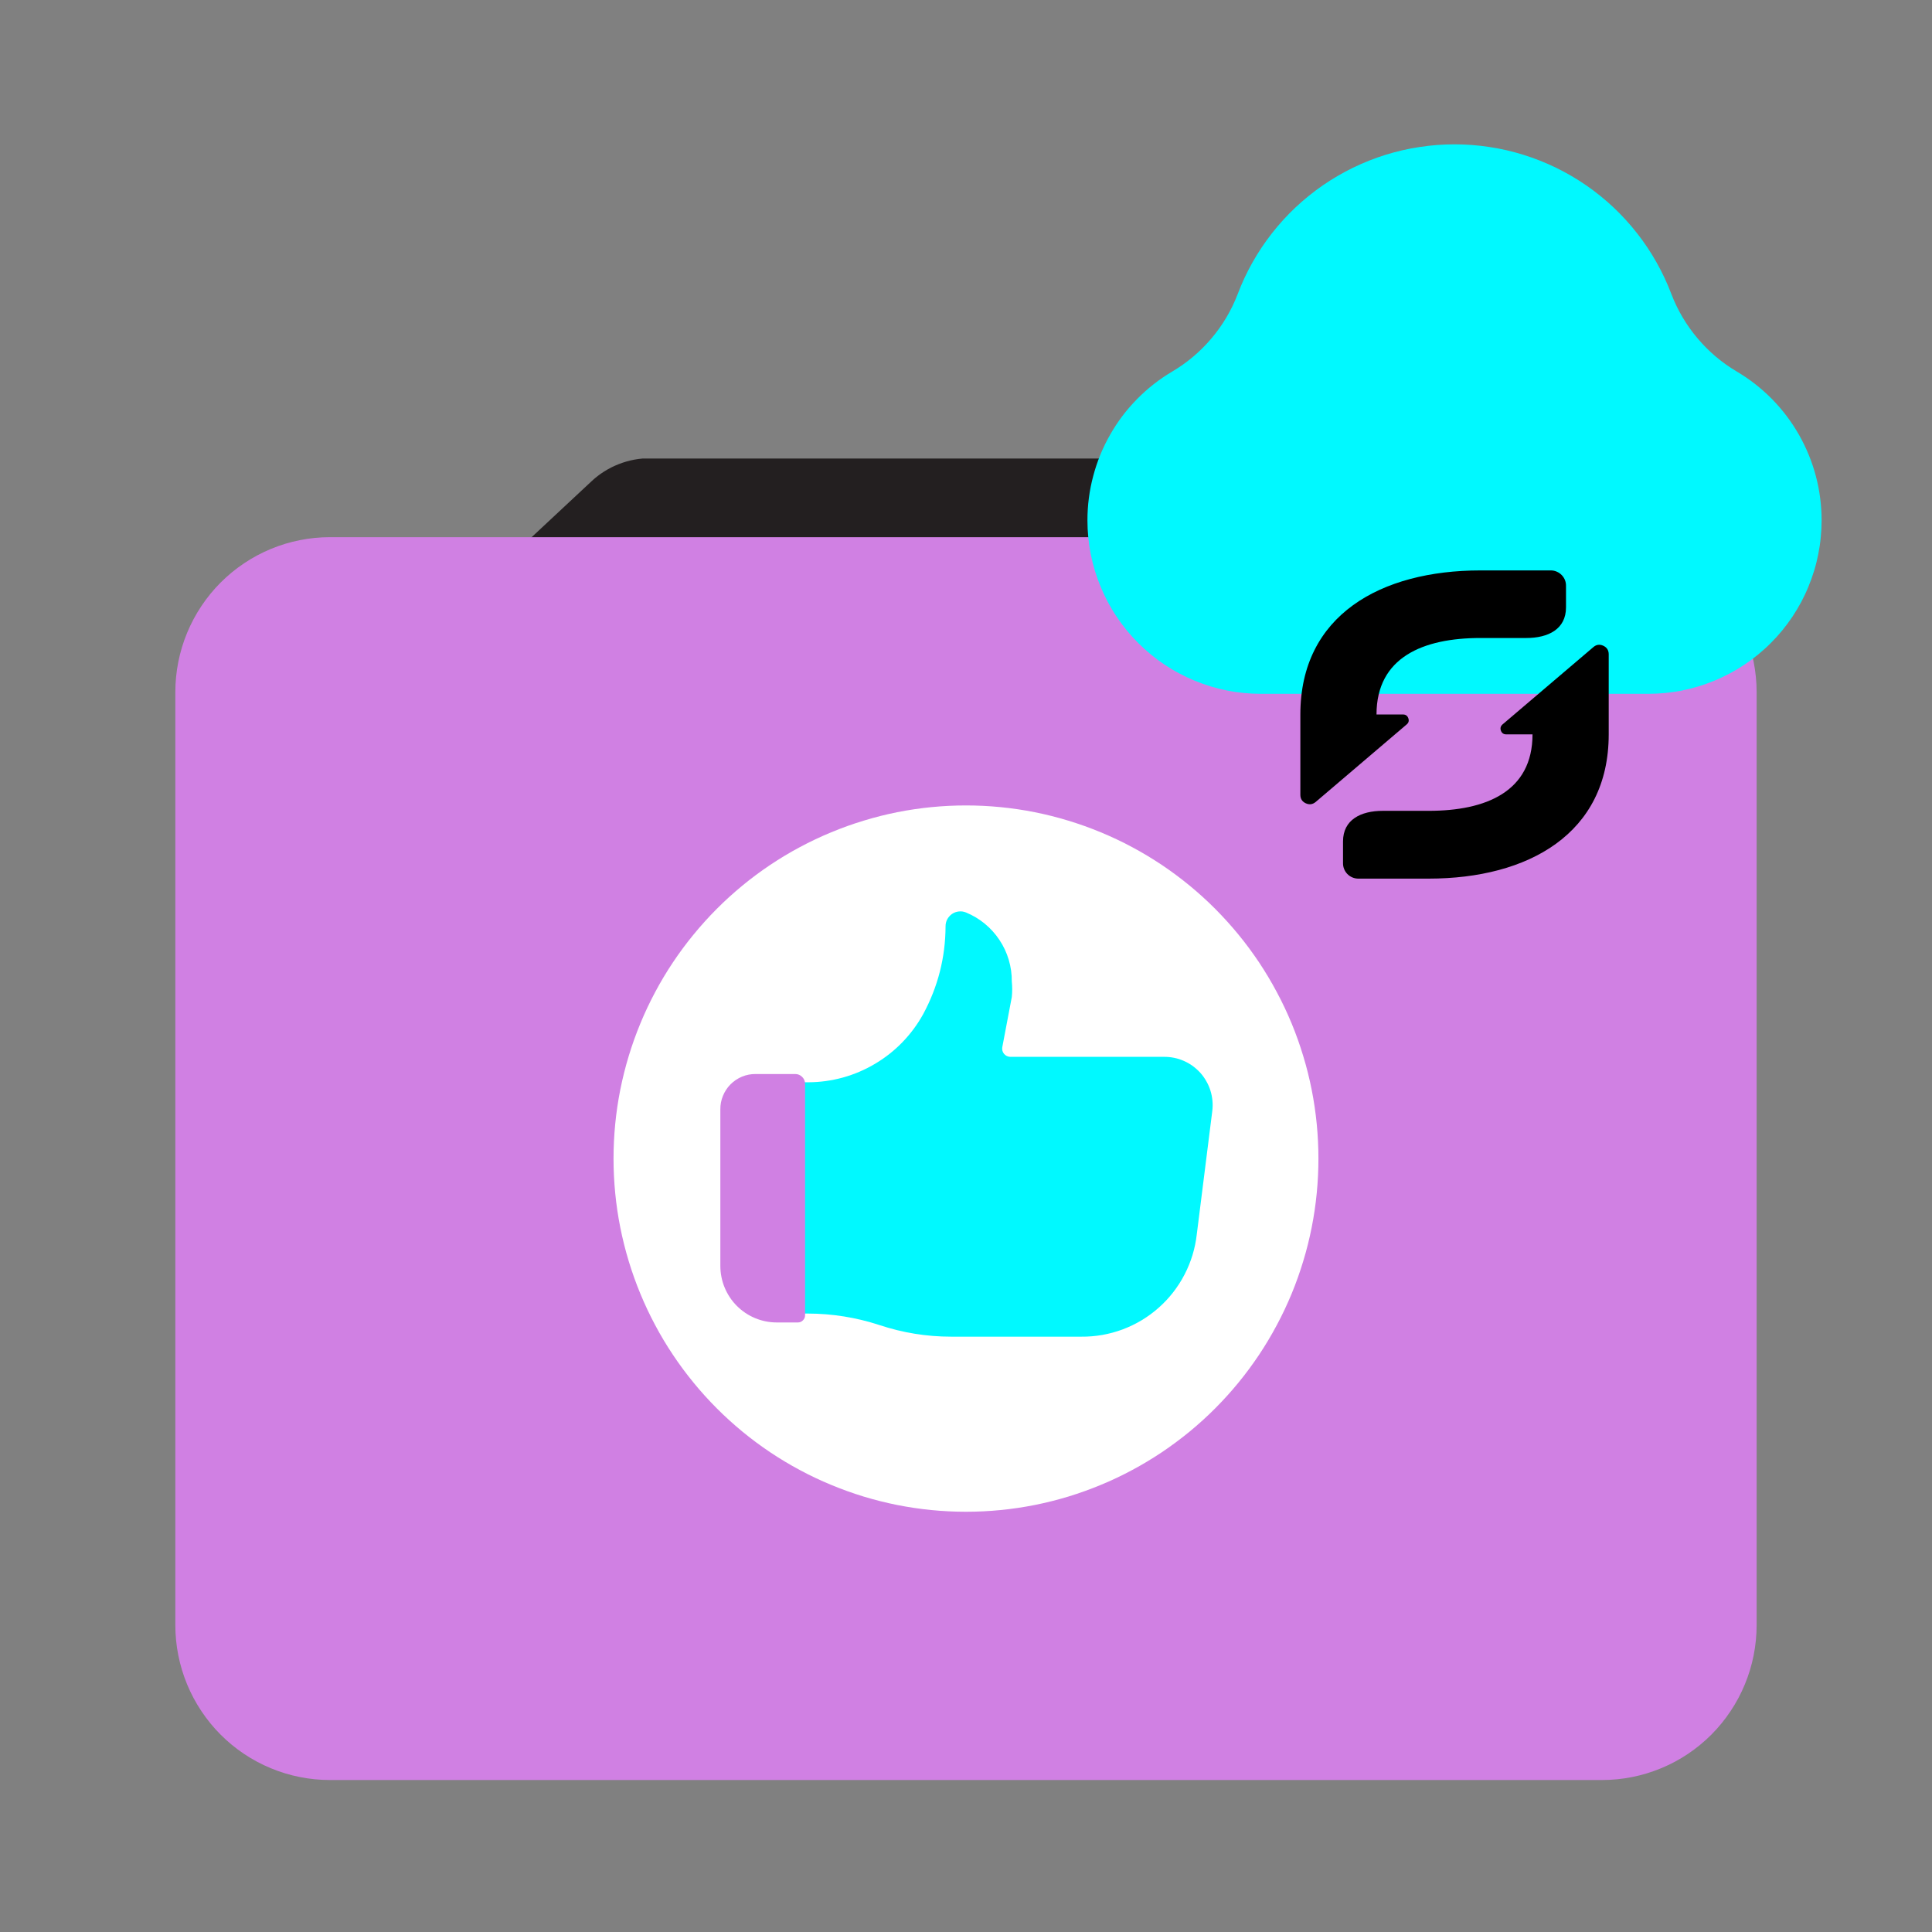 <?xml version="1.0" encoding="UTF-8"?> <svg xmlns="http://www.w3.org/2000/svg" xmlns:xlink="http://www.w3.org/1999/xlink" contentScriptType="text/ecmascript" width="187.5" zoomAndPan="magnify" contentStyleType="text/css" viewBox="0 0 187.5 187.5" height="187.5" preserveAspectRatio="xMidYMid meet"><rect x="0" y="0" width="187.5" height="187.5" fill="#808080" stroke="none"/> <defs> <clipPath id="clip-0"> <path d="M 22 44.5 L 165 44.5 L 165 80 L 22 80 Z M 22 44.5 " clip-rule="nonzero"></path> </clipPath> <clipPath id="clip-1"> <path d="M 17 52 L 170.625 52 L 170.625 172.75 L 17 172.75 Z M 17 52 " clip-rule="nonzero"></path> </clipPath> <clipPath id="clip-2"> <path d="M 105.535 14.02 L 176.785 14.02 L 176.785 68 L 105.535 68 Z M 105.535 14.02 " clip-rule="nonzero"></path> </clipPath> <clipPath id="clip-3"> <path d="M 130 62 L 157 62 L 157 85.27 L 130 85.27 Z M 130 62 " clip-rule="nonzero"></path> </clipPath> </defs> <g clip-path="url(#clip-0)"> <path fill="rgb(13.73%, 12.16%, 12.549%)" d="M 164.879 79.191 L 22.617 79.191 L 57.398 46.715 C 58.176 45.988 59.059 45.43 60.051 45.043 C 61.039 44.656 62.062 44.465 63.125 44.469 L 124.371 44.469 C 125.434 44.465 126.461 44.656 127.449 45.043 C 128.438 45.43 129.32 45.988 130.098 46.715 Z M 164.879 79.191 " fill-opacity="1" fill-rule="nonzero"></path> </g> <g clip-path="url(#clip-1)"> <path fill="rgb(81.569%, 50.2%, 89.02%)" d="M 32.023 52.133 L 155.473 52.133 C 156.457 52.133 157.434 52.227 158.402 52.422 C 159.367 52.613 160.305 52.898 161.215 53.277 C 162.125 53.656 162.992 54.117 163.809 54.668 C 164.629 55.215 165.387 55.84 166.086 56.535 C 166.781 57.234 167.402 57.996 167.949 58.816 C 168.5 59.637 168.961 60.504 169.336 61.414 C 169.715 62.328 170 63.266 170.191 64.234 C 170.383 65.203 170.48 66.184 170.48 67.168 L 170.48 157.715 C 170.48 158.703 170.383 159.68 170.191 160.648 C 170 161.617 169.715 162.555 169.336 163.469 C 168.961 164.379 168.5 165.246 167.949 166.066 C 167.402 166.891 166.781 167.648 166.086 168.348 C 165.387 169.047 164.629 169.668 163.809 170.219 C 162.992 170.766 162.125 171.23 161.215 171.605 C 160.305 171.984 159.367 172.27 158.402 172.461 C 157.434 172.656 156.457 172.75 155.473 172.75 L 32.023 172.75 C 31.039 172.75 30.062 172.656 29.098 172.461 C 28.129 172.27 27.191 171.984 26.281 171.605 C 25.371 171.23 24.508 170.766 23.688 170.219 C 22.867 169.668 22.109 169.047 21.414 168.348 C 20.715 167.648 20.094 166.891 19.547 166.066 C 19 165.246 18.535 164.379 18.16 163.469 C 17.781 162.555 17.5 161.617 17.305 160.648 C 17.113 159.68 17.016 158.703 17.016 157.715 L 17.016 67.168 C 17.016 66.184 17.113 65.203 17.305 64.234 C 17.5 63.266 17.781 62.328 18.16 61.414 C 18.535 60.504 19 59.637 19.547 58.816 C 20.094 57.996 20.715 57.234 21.414 56.535 C 22.109 55.84 22.867 55.215 23.688 54.668 C 24.508 54.117 25.371 53.656 26.281 53.277 C 27.191 52.898 28.129 52.613 29.098 52.422 C 30.062 52.227 31.039 52.133 32.023 52.133 Z M 32.023 52.133 " fill-opacity="1" fill-rule="nonzero"></path> </g> <path fill="rgb(100%, 100%, 100%)" d="M 127.953 112.441 C 127.953 113.562 127.898 114.684 127.789 115.801 C 127.68 116.918 127.516 118.027 127.297 119.129 C 127.078 120.23 126.809 121.316 126.48 122.391 C 126.156 123.465 125.781 124.52 125.352 125.559 C 124.922 126.594 124.445 127.609 123.914 128.598 C 123.387 129.59 122.812 130.551 122.191 131.484 C 121.566 132.418 120.902 133.316 120.191 134.184 C 119.48 135.055 118.727 135.883 117.938 136.676 C 117.145 137.473 116.316 138.223 115.449 138.938 C 114.582 139.648 113.684 140.316 112.754 140.941 C 111.82 141.562 110.863 142.141 109.875 142.668 C 108.887 143.199 107.875 143.68 106.84 144.105 C 105.805 144.535 104.75 144.914 103.68 145.242 C 102.605 145.566 101.52 145.84 100.422 146.059 C 99.324 146.277 98.215 146.441 97.102 146.551 C 95.988 146.66 94.867 146.715 93.75 146.715 C 92.629 146.715 91.512 146.66 90.395 146.551 C 89.281 146.441 88.176 146.277 87.074 146.059 C 85.977 145.84 84.891 145.566 83.82 145.242 C 82.746 144.914 81.695 144.535 80.66 144.105 C 79.625 143.68 78.613 143.199 77.625 142.668 C 76.637 142.141 75.676 141.562 74.746 140.941 C 73.812 140.316 72.914 139.648 72.051 138.938 C 71.184 138.223 70.355 137.473 69.562 136.676 C 68.77 135.883 68.02 135.055 67.309 134.184 C 66.598 133.316 65.93 132.418 65.309 131.484 C 64.684 130.551 64.109 129.59 63.582 128.598 C 63.055 127.609 62.574 126.594 62.148 125.559 C 61.719 124.52 61.34 123.465 61.016 122.391 C 60.691 121.316 60.418 120.23 60.199 119.129 C 59.98 118.027 59.816 116.918 59.707 115.801 C 59.598 114.684 59.543 113.562 59.543 112.441 C 59.543 111.32 59.598 110.199 59.707 109.082 C 59.816 107.965 59.98 106.855 60.199 105.754 C 60.418 104.652 60.691 103.566 61.016 102.492 C 61.34 101.418 61.719 100.363 62.148 99.324 C 62.574 98.289 63.055 97.273 63.582 96.285 C 64.109 95.293 64.684 94.332 65.309 93.398 C 65.93 92.465 66.598 91.566 67.309 90.699 C 68.02 89.832 68.77 89 69.562 88.207 C 70.355 87.41 71.184 86.66 72.051 85.945 C 72.914 85.234 73.812 84.566 74.746 83.941 C 75.676 83.32 76.637 82.742 77.625 82.215 C 78.613 81.684 79.625 81.207 80.66 80.777 C 81.695 80.348 82.746 79.969 83.82 79.645 C 84.891 79.316 85.977 79.043 87.074 78.824 C 88.176 78.605 89.281 78.441 90.395 78.332 C 91.512 78.223 92.629 78.168 93.75 78.168 C 94.867 78.168 95.988 78.223 97.102 78.332 C 98.215 78.441 99.324 78.605 100.422 78.824 C 101.52 79.043 102.605 79.316 103.68 79.645 C 104.75 79.969 105.805 80.348 106.84 80.777 C 107.875 81.207 108.887 81.684 109.875 82.215 C 110.863 82.742 111.82 83.32 112.754 83.941 C 113.684 84.566 114.582 85.234 115.449 85.945 C 116.316 86.66 117.145 87.41 117.938 88.207 C 118.727 89 119.48 89.832 120.191 90.699 C 120.902 91.566 121.566 92.465 122.191 93.398 C 122.812 94.332 123.387 95.293 123.914 96.285 C 124.445 97.273 124.922 98.289 125.352 99.324 C 125.781 100.363 126.156 101.418 126.48 102.492 C 126.809 103.566 127.078 104.652 127.297 105.754 C 127.516 106.855 127.68 107.965 127.789 109.082 C 127.898 110.199 127.953 111.32 127.953 112.441 Z M 127.953 112.441 " fill-opacity="1" fill-rule="nonzero"></path> <path fill="rgb(0%, 97.649%, 100%)" d="M 98.035 102.566 C 97.922 102.562 97.812 102.535 97.707 102.484 C 97.605 102.434 97.516 102.367 97.441 102.277 C 97.367 102.188 97.316 102.086 97.285 101.977 C 97.258 101.863 97.25 101.75 97.27 101.637 L 98.195 96.762 C 98.246 96.262 98.246 95.758 98.195 95.258 C 98.203 94.539 98.102 93.836 97.898 93.148 C 97.695 92.461 97.395 91.82 96.996 91.223 C 96.602 90.625 96.125 90.102 95.574 89.645 C 95.02 89.191 94.41 88.828 93.75 88.555 C 93.641 88.512 93.527 88.48 93.41 88.461 C 93.289 88.445 93.172 88.445 93.055 88.457 C 92.938 88.469 92.824 88.496 92.711 88.535 C 92.602 88.578 92.496 88.629 92.398 88.695 C 92.301 88.762 92.211 88.84 92.133 88.93 C 92.051 89.02 91.984 89.113 91.93 89.219 C 91.875 89.324 91.832 89.434 91.805 89.551 C 91.777 89.664 91.766 89.781 91.766 89.902 C 91.754 92.926 91.027 95.77 89.59 98.43 C 89.039 99.426 88.367 100.332 87.574 101.152 C 86.781 101.969 85.895 102.668 84.914 103.246 C 83.938 103.828 82.898 104.27 81.805 104.574 C 80.707 104.875 79.59 105.031 78.453 105.035 L 72.855 105.035 L 72.855 127.48 L 78.391 127.48 C 80.773 127.484 83.098 127.859 85.367 128.602 C 87.621 129.348 89.934 129.723 92.309 129.723 L 104.949 129.723 C 105.633 129.73 106.312 129.672 106.988 129.555 C 107.66 129.434 108.32 129.254 108.961 129.016 C 109.602 128.773 110.219 128.477 110.805 128.125 C 111.391 127.77 111.941 127.367 112.453 126.91 C 112.969 126.457 113.434 125.957 113.855 125.418 C 114.277 124.875 114.645 124.301 114.961 123.691 C 115.277 123.082 115.535 122.449 115.734 121.793 C 115.934 121.137 116.07 120.465 116.148 119.785 L 117.652 107.824 C 117.691 107.492 117.699 107.16 117.668 106.828 C 117.637 106.492 117.574 106.168 117.473 105.848 C 117.375 105.527 117.242 105.223 117.074 104.934 C 116.91 104.641 116.719 104.371 116.496 104.121 C 116.27 103.875 116.023 103.652 115.754 103.453 C 115.484 103.258 115.195 103.094 114.891 102.961 C 114.582 102.824 114.266 102.723 113.941 102.66 C 113.613 102.594 113.281 102.562 112.949 102.566 Z M 98.035 102.566 " fill-opacity="1" fill-rule="nonzero"></path> <path fill="rgb(81.569%, 50.2%, 89.02%)" d="M 73.336 104.234 L 77.176 104.234 C 77.438 104.234 77.664 104.328 77.852 104.516 C 78.039 104.703 78.133 104.93 78.133 105.195 L 78.133 127.641 C 78.133 127.836 78.066 128 77.926 128.137 C 77.789 128.277 77.625 128.344 77.43 128.344 L 75.383 128.344 C 75.023 128.344 74.668 128.309 74.316 128.238 C 73.961 128.168 73.621 128.066 73.289 127.926 C 72.957 127.789 72.641 127.621 72.344 127.422 C 72.043 127.219 71.766 126.992 71.512 126.738 C 71.258 126.484 71.031 126.207 70.832 125.906 C 70.633 125.609 70.465 125.293 70.328 124.961 C 70.188 124.629 70.086 124.285 70.016 123.93 C 69.945 123.578 69.91 123.223 69.91 122.863 L 69.91 107.664 C 69.906 107.207 69.988 106.77 70.164 106.348 C 70.336 105.926 70.582 105.551 70.902 105.23 C 71.227 104.906 71.598 104.66 72.02 104.484 C 72.441 104.312 72.879 104.23 73.336 104.234 Z M 73.336 104.234 " fill-opacity="1" fill-rule="nonzero"></path> <g clip-path="url(#clip-2)"> <path fill="rgb(0%, 97.649%, 100%)" d="M 168.562 36.062 C 167.109 35.203 165.84 34.129 164.754 32.844 C 163.664 31.555 162.816 30.125 162.211 28.551 C 161.809 27.488 161.328 26.461 160.77 25.473 C 160.215 24.48 159.586 23.539 158.883 22.645 C 158.184 21.75 157.422 20.914 156.594 20.133 C 155.77 19.355 154.887 18.645 153.953 17.996 C 153.02 17.352 152.039 16.781 151.02 16.281 C 149.996 15.785 148.945 15.367 147.859 15.027 C 146.777 14.691 145.672 14.434 144.551 14.266 C 143.426 14.094 142.297 14.008 141.16 14.008 C 140.023 14.008 138.895 14.094 137.773 14.266 C 136.648 14.434 135.547 14.691 134.461 15.027 C 133.375 15.367 132.324 15.785 131.301 16.281 C 130.281 16.781 129.305 17.352 128.367 17.996 C 127.434 18.645 126.555 19.355 125.727 20.133 C 124.898 20.914 124.137 21.75 123.438 22.645 C 122.738 23.539 122.109 24.48 121.551 25.473 C 120.992 26.461 120.516 27.488 120.113 28.551 C 119.508 30.125 118.66 31.555 117.57 32.844 C 116.48 34.129 115.211 35.203 113.758 36.062 C 112.504 36.805 111.367 37.695 110.348 38.734 C 109.324 39.773 108.453 40.926 107.734 42.195 C 107.012 43.461 106.465 44.797 106.094 46.207 C 105.719 47.613 105.535 49.047 105.535 50.504 C 105.535 51.055 105.562 51.605 105.617 52.152 C 105.672 52.703 105.75 53.246 105.859 53.789 C 105.965 54.328 106.102 54.863 106.258 55.387 C 106.418 55.914 106.605 56.434 106.816 56.941 C 107.027 57.453 107.262 57.949 107.52 58.438 C 107.781 58.922 108.062 59.395 108.371 59.852 C 108.676 60.309 109.004 60.754 109.352 61.18 C 109.703 61.605 110.07 62.012 110.461 62.402 C 110.852 62.793 111.258 63.16 111.684 63.512 C 112.109 63.863 112.551 64.191 113.008 64.496 C 113.469 64.801 113.938 65.086 114.426 65.344 C 114.91 65.605 115.406 65.84 115.918 66.051 C 116.426 66.262 116.945 66.449 117.469 66.609 C 117.996 66.77 118.531 66.902 119.07 67.012 C 119.613 67.121 120.156 67.199 120.703 67.254 C 121.254 67.309 121.801 67.336 122.355 67.336 L 159.969 67.336 C 160.52 67.336 161.066 67.309 161.617 67.254 C 162.164 67.199 162.711 67.121 163.25 67.012 C 163.789 66.902 164.324 66.77 164.852 66.609 C 165.379 66.449 165.895 66.262 166.406 66.051 C 166.914 65.84 167.41 65.605 167.898 65.344 C 168.383 65.086 168.855 64.801 169.312 64.496 C 169.77 64.191 170.211 63.863 170.637 63.512 C 171.062 63.16 171.473 62.793 171.859 62.402 C 172.25 62.012 172.621 61.605 172.969 61.18 C 173.316 60.754 173.645 60.309 173.953 59.852 C 174.258 59.395 174.539 58.922 174.801 58.438 C 175.059 57.949 175.297 57.453 175.504 56.941 C 175.715 56.434 175.902 55.914 176.062 55.387 C 176.223 54.863 176.355 54.328 176.461 53.789 C 176.57 53.246 176.652 52.703 176.703 52.152 C 176.758 51.605 176.785 51.055 176.785 50.504 C 176.785 49.047 176.602 47.613 176.23 46.207 C 175.855 44.797 175.309 43.461 174.59 42.195 C 173.867 40.926 172.996 39.773 171.977 38.734 C 170.953 37.695 169.816 36.805 168.562 36.062 Z M 168.562 36.062 " fill-opacity="1" fill-rule="nonzero"></path> </g> <g clip-path="url(#clip-3)"> <path fill="rgb(0%, 0%, 0%)" d="M 131.781 85.27 L 138.652 85.27 C 148.301 85.27 156.125 80.918 156.125 71.27 L 156.125 63.477 C 156.117 63.098 155.941 62.828 155.598 62.668 C 155.25 62.512 154.93 62.551 154.641 62.797 L 145.82 70.305 C 145.629 70.473 145.578 70.676 145.664 70.914 C 145.754 71.152 145.926 71.27 146.18 71.27 L 148.73 71.27 C 148.73 76.836 144.203 78.691 138.652 78.691 L 134.199 78.691 C 132.062 78.691 130.34 79.555 130.34 81.66 L 130.34 83.785 C 130.34 83.977 130.375 84.164 130.449 84.344 C 130.52 84.523 130.625 84.68 130.758 84.82 C 130.895 84.957 131.047 85.066 131.227 85.145 C 131.402 85.223 131.586 85.262 131.781 85.27 Z M 131.781 85.27 " fill-opacity="1" fill-rule="nonzero"></path> </g> <path fill="rgb(0%, 0%, 0%)" d="M 150.543 55.359 L 143.668 55.359 C 134.02 55.359 126.199 59.691 126.199 69.34 L 126.199 77.133 C 126.199 77.52 126.371 77.793 126.719 77.957 C 127.066 78.117 127.387 78.078 127.684 77.832 L 136.5 70.32 C 136.707 70.156 136.766 69.953 136.676 69.703 C 136.586 69.453 136.406 69.336 136.145 69.34 L 133.59 69.34 C 133.59 63.789 138.117 61.918 143.668 61.918 L 148.121 61.918 C 150.262 61.918 151.98 61.059 151.98 58.949 L 151.98 56.871 C 151.984 56.676 151.953 56.488 151.883 56.305 C 151.812 56.125 151.707 55.961 151.574 55.82 C 151.438 55.68 151.281 55.566 151.102 55.488 C 150.926 55.406 150.738 55.363 150.543 55.359 Z M 150.543 55.359 " fill-opacity="1" fill-rule="nonzero"></path> </svg> 
